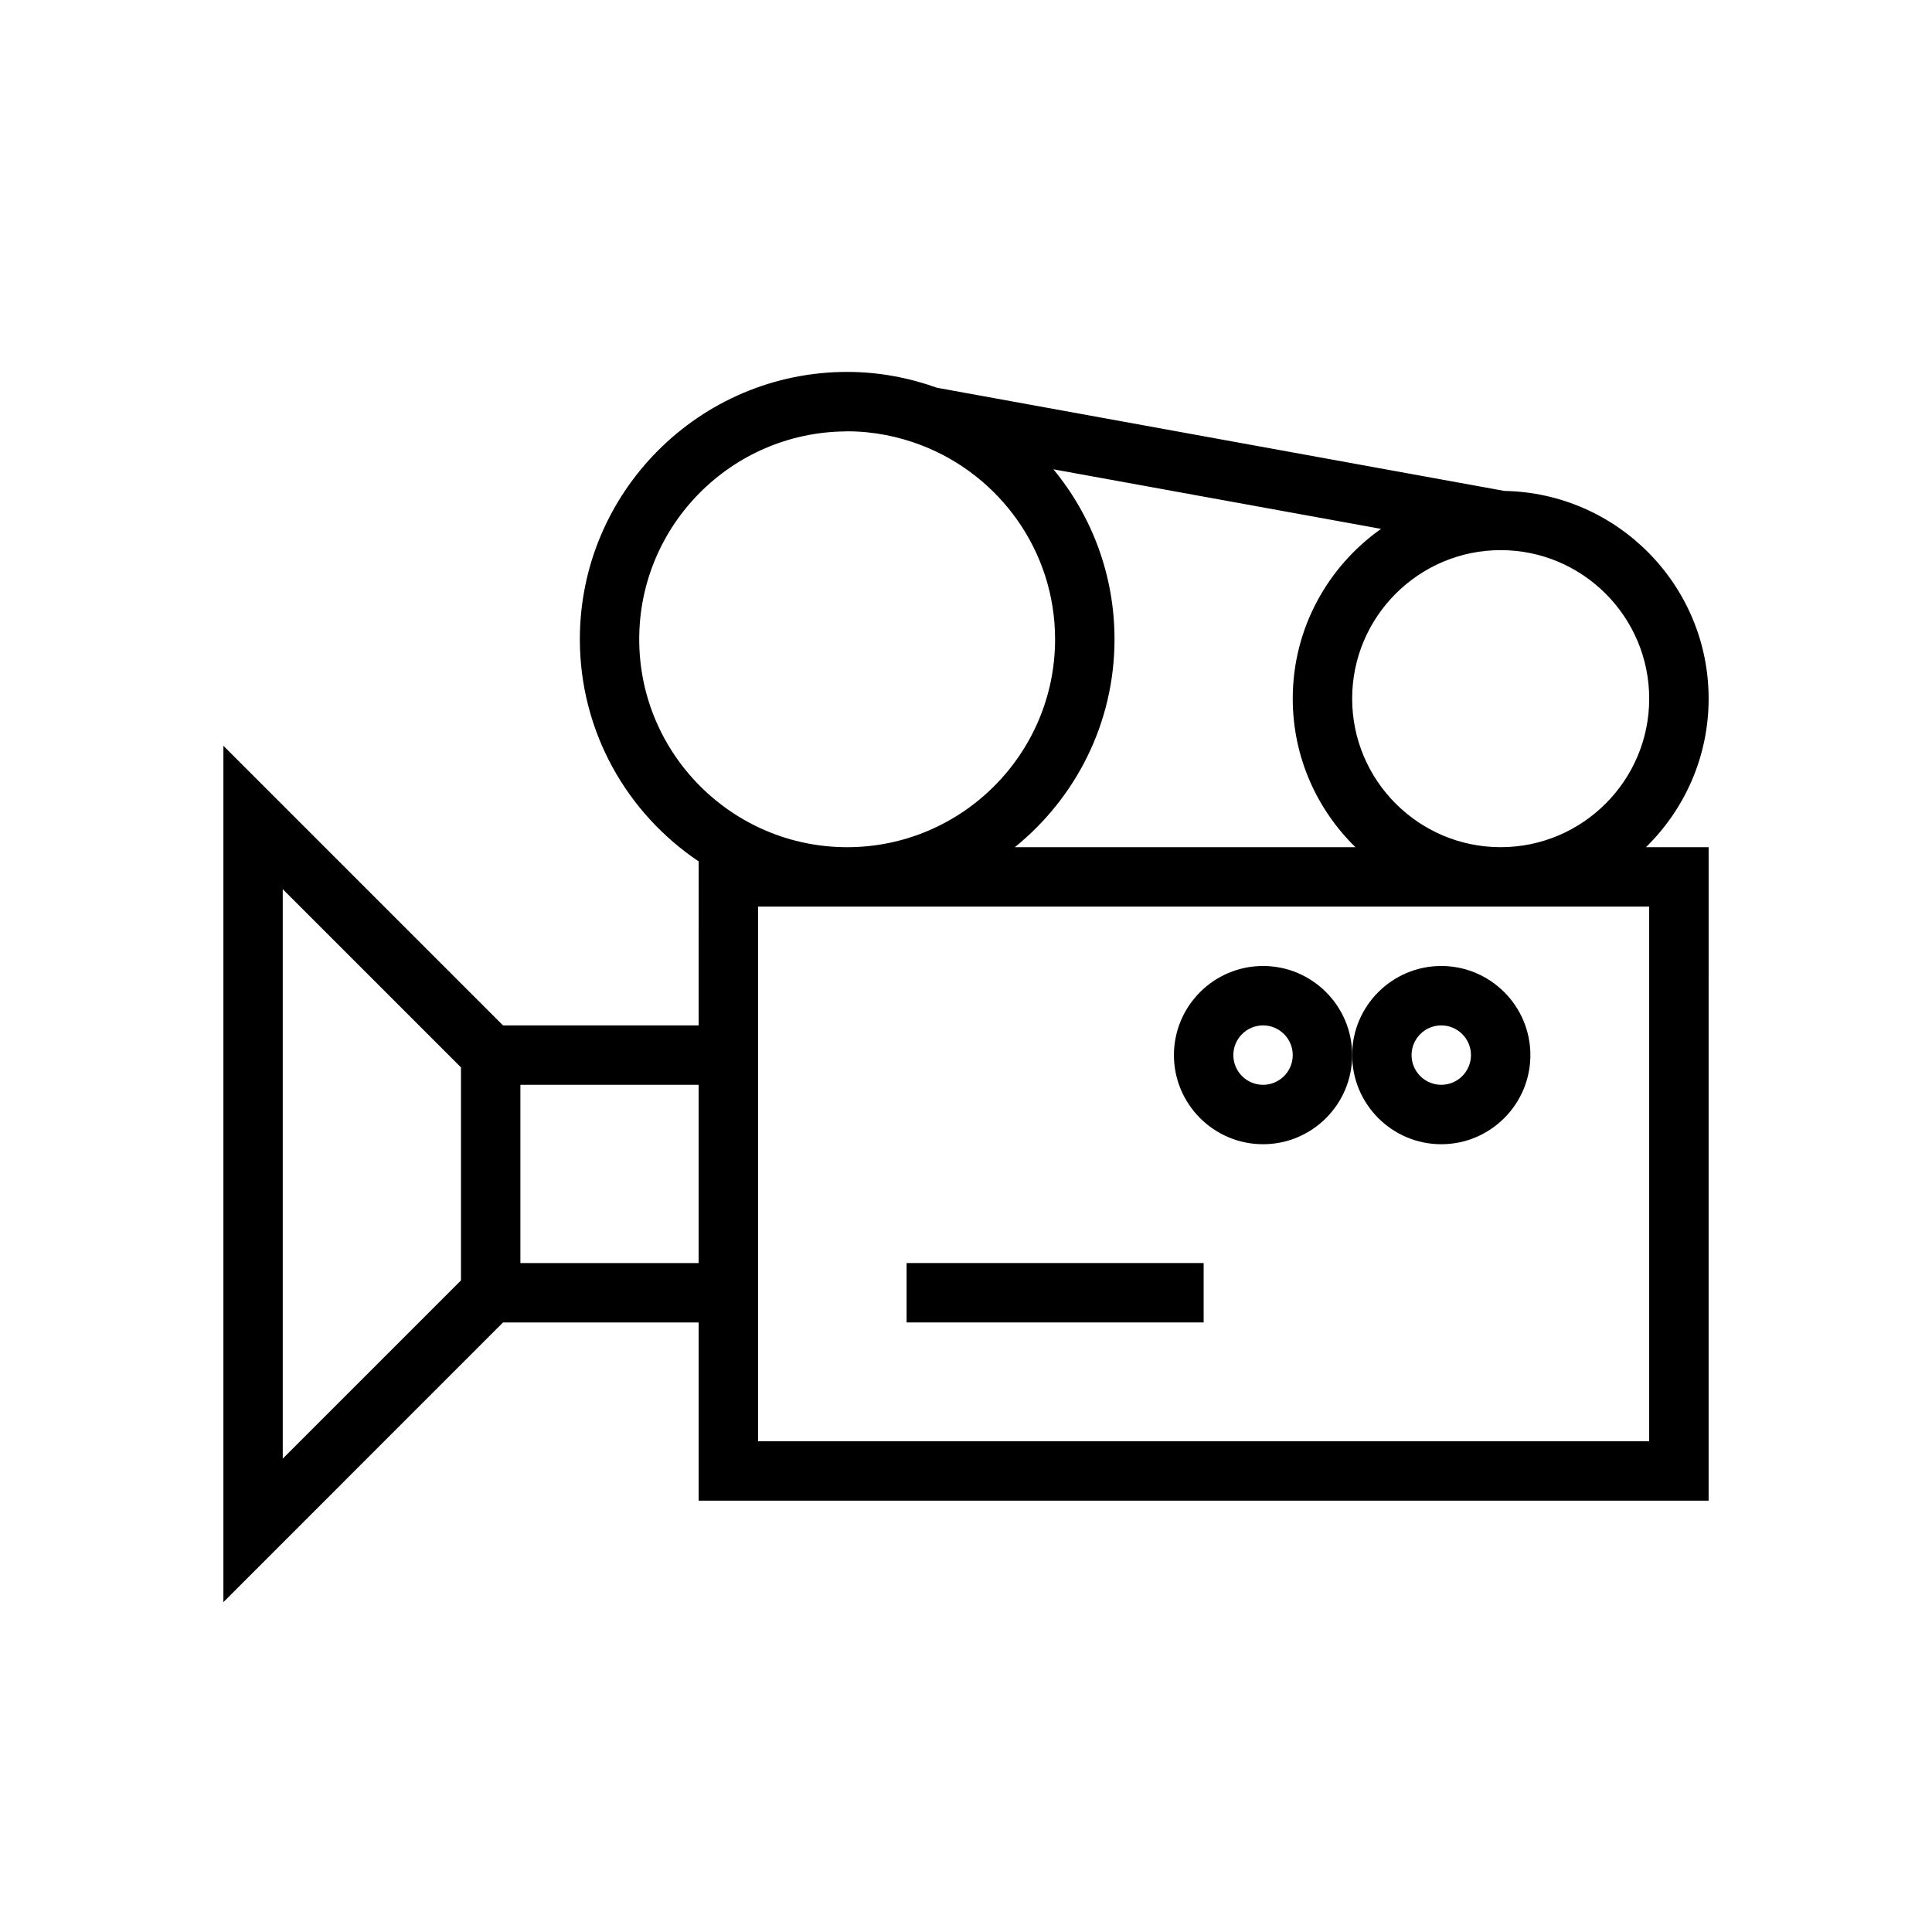 <?xml version="1.0" encoding="UTF-8"?>
<!-- Uploaded to: ICON Repo, www.svgrepo.com, Generator: ICON Repo Mixer Tools -->
<svg fill="#000000" width="800px" height="800px" version="1.1" viewBox="144 144 512 512" xmlns="http://www.w3.org/2000/svg">
 <g>
  <path d="m478.72 447.23c13.023 0 23.617-10.594 23.617-23.617 0-13.023-10.594-23.617-23.617-23.617s-23.617 10.594-23.617 23.617c0 13.023 10.594 23.617 23.617 23.617zm0-31.488c4.344 0 7.871 3.531 7.871 7.871 0 4.34-3.527 7.871-7.871 7.871s-7.871-3.531-7.871-7.871c0-4.34 3.527-7.871 7.871-7.871z"/>
  <path d="m525.95 447.23c13.023 0 23.617-10.594 23.617-23.617 0-13.023-10.594-23.617-23.617-23.617-13.023 0-23.617 10.594-23.617 23.617 0.004 13.023 10.598 23.617 23.617 23.617zm0-31.488c4.344 0 7.871 3.531 7.871 7.871 0 4.34-3.527 7.871-7.871 7.871s-7.871-3.531-7.871-7.871c0-4.34 3.531-7.871 7.871-7.871z"/>
  <path d="m462.98 486.59v-7.871h-78.723v15.742h78.723z"/>
  <path d="m542.68 274.1-150.38-27.344c-7.449-2.668-15.434-4.195-23.785-4.195-39.066 0-70.848 31.785-70.848 70.848 0 24.508 12.516 46.145 31.488 58.867l-0.004 43.469h-51.844l-74.105-74.105v226.94l74.105-74.113h51.844v47.23h267.65l0.004-173.18h-16.613c10.23-10.012 16.613-23.949 16.613-39.363 0-30.051-24.199-54.52-54.121-55.051zm-40.344 55.051c0-21.703 17.66-39.359 39.359-39.359 21.703 0 39.359 17.66 39.359 39.359 0 21.703-17.66 39.359-39.359 39.359-21.703 0.004-39.359-17.656-39.359-39.359zm7.656-44.992c-14.129 9.984-23.402 26.414-23.402 44.992 0 15.414 6.379 29.348 16.613 39.359l-90.262 0.004c16.09-13 26.418-32.859 26.418-55.105 0-17.09-6.082-32.789-16.195-45.039zm-142.04-25.828c0.188 0 0.367-0.027 0.555-0.027 6.961 0 13.598 1.352 19.738 3.719 20.648 7.961 35.363 27.965 35.363 51.387 0 30.387-24.723 55.105-55.105 55.105-30.383 0-55.105-24.719-55.105-55.105 0.004-30.199 24.43-54.773 54.555-55.078zm-149.02 121.31 47.23 47.23v56.457l-47.23 47.23zm62.977 99.078v-47.23h47.23v47.23zm299.14-94.465v141.7h-236.16v-141.7z"/>
 </g>
</svg>